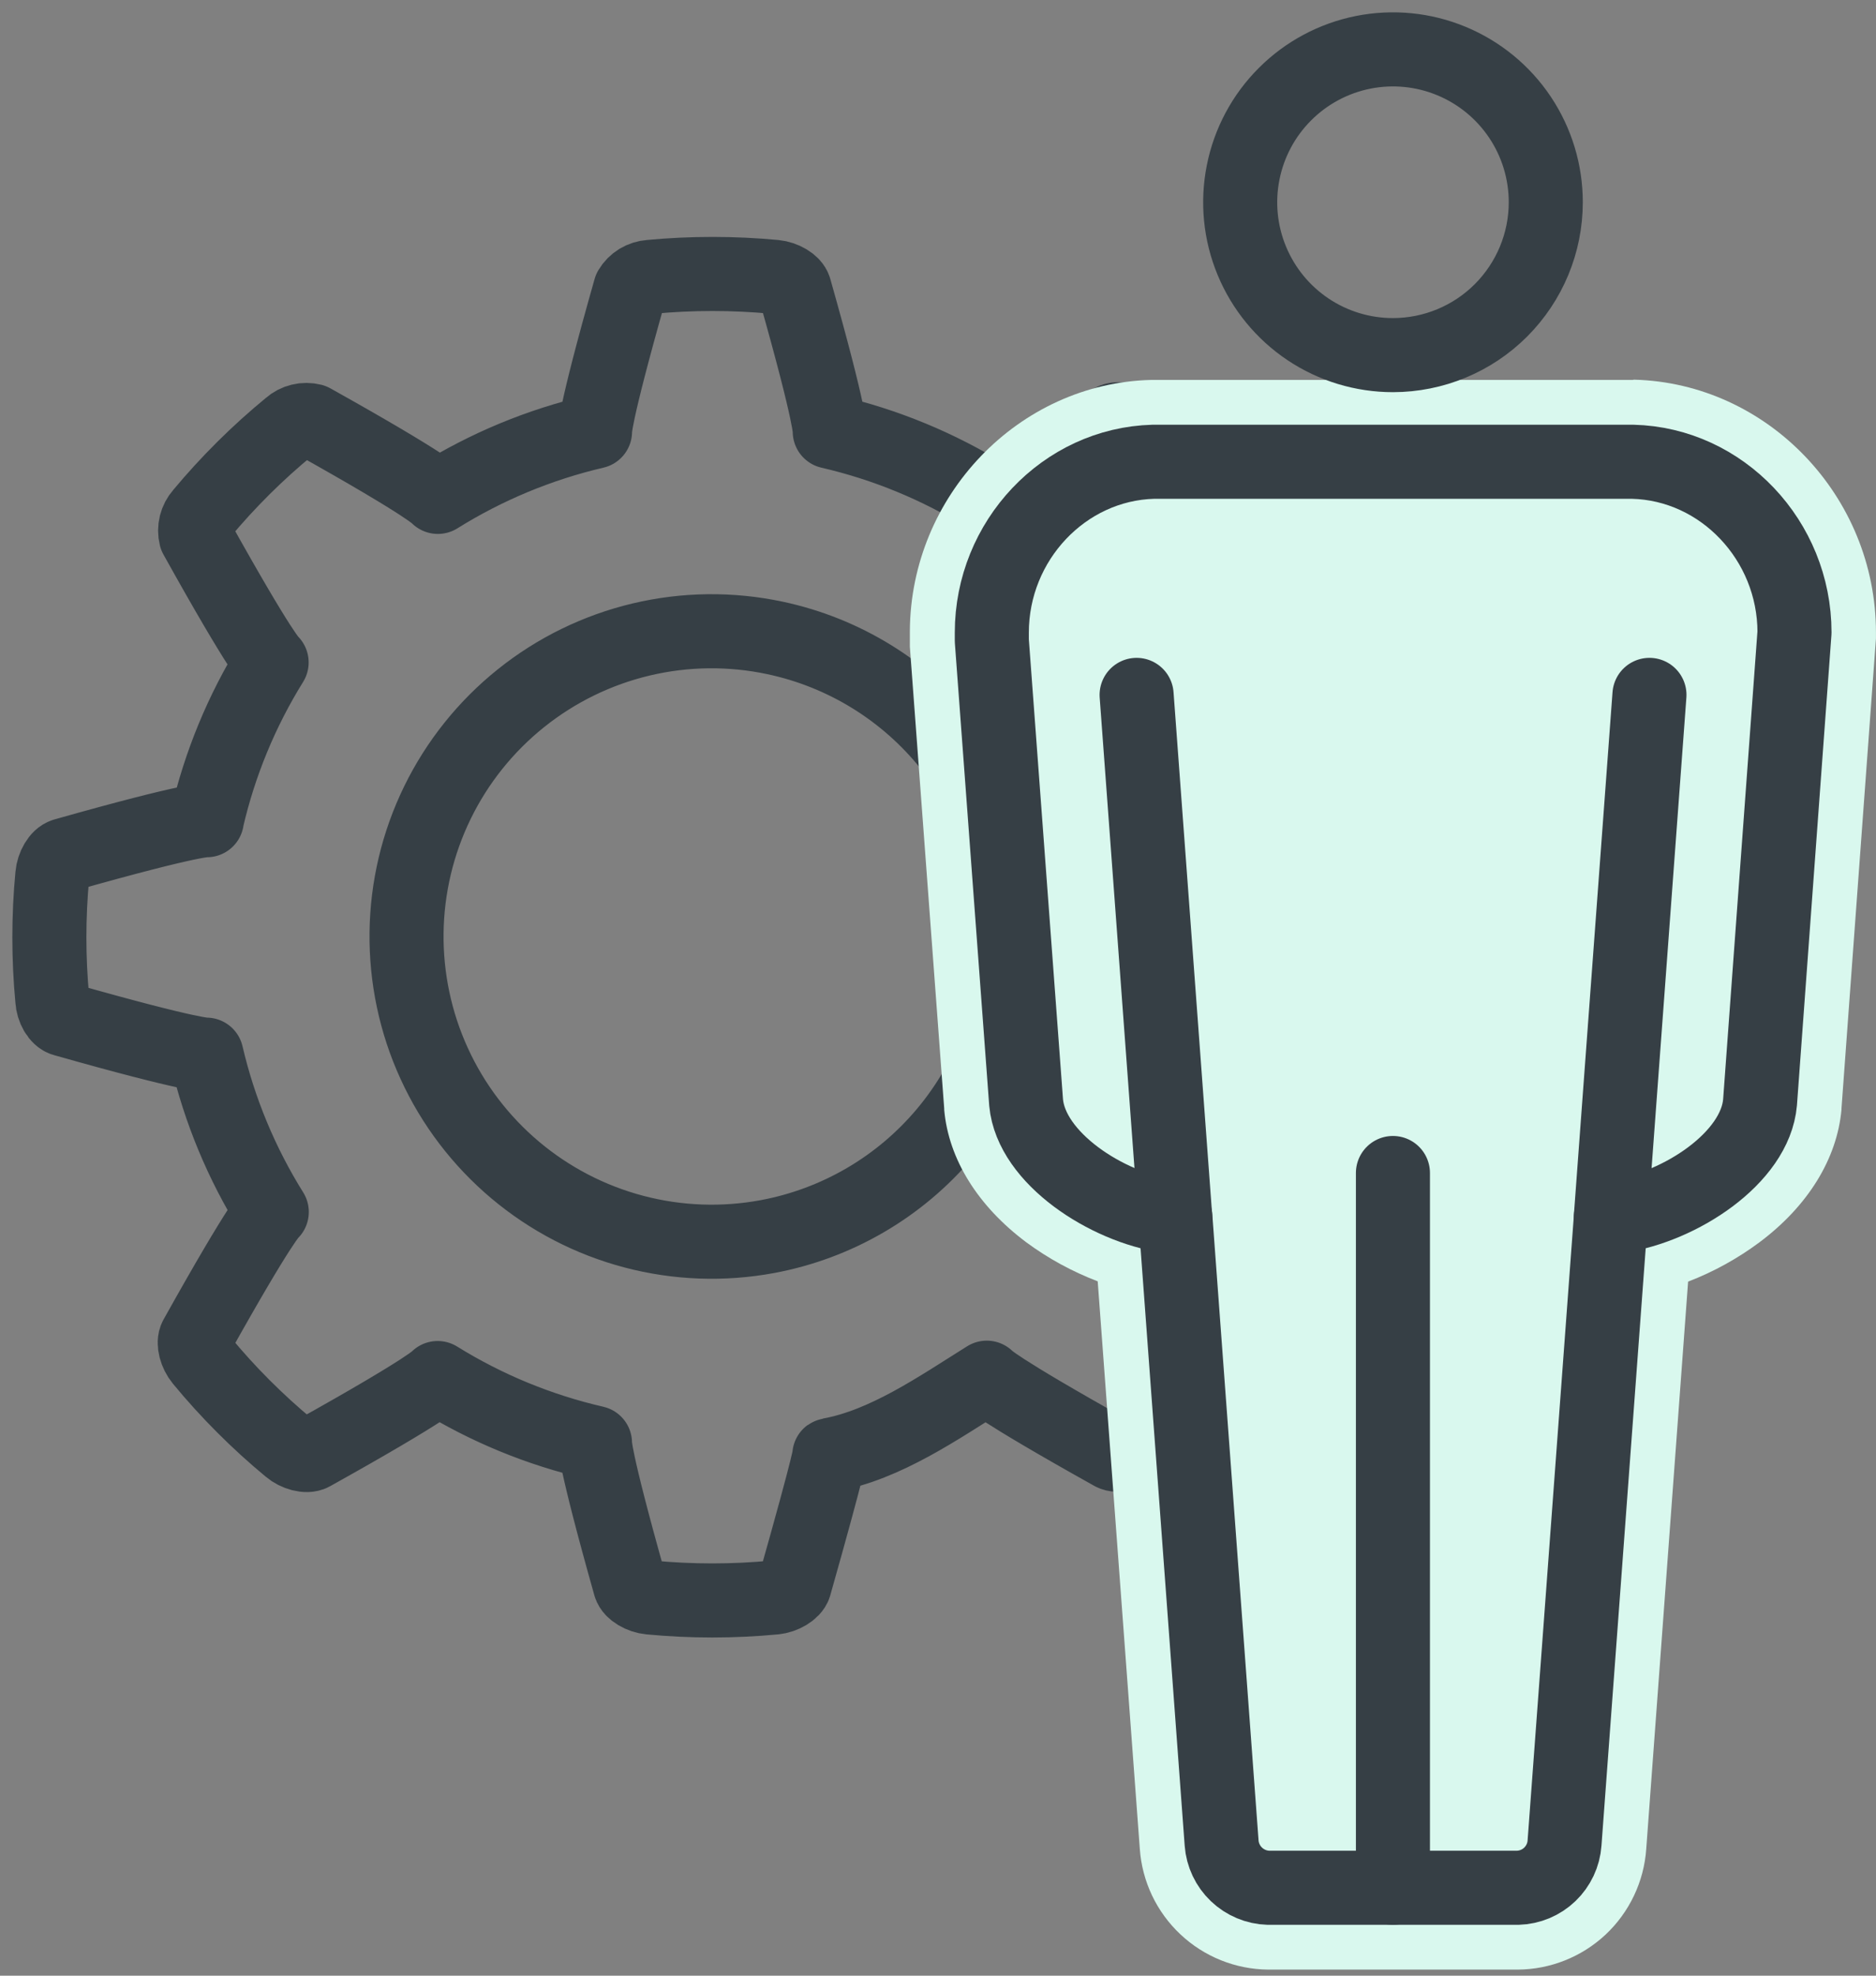<?xml version="1.0" encoding="utf-8"?>
<svg width="38" height="40" viewBox="0 0 38 40" fill="none" xmlns="http://www.w3.org/2000/svg">
<rect x="0" y="0" width="38" height="40" fill="#808080" stroke="none"/>
<path d="M1.296 20.64C3.975 21.399 4.182 21.353 4.182 21.353C4.445 22.48 4.892 23.556 5.505 24.538C5.505 24.538 5.325 24.649 3.968 27.08C3.908 27.188 3.968 27.4 4.081 27.537C4.617 28.187 5.215 28.785 5.864 29.322C5.996 29.435 6.213 29.496 6.322 29.435C8.754 28.08 8.865 27.9 8.865 27.9C9.848 28.51 10.925 28.953 12.052 29.212C12.052 29.212 12.005 29.417 12.762 32.099C12.796 32.217 12.988 32.327 13.164 32.343C14.004 32.423 14.85 32.423 15.691 32.343C15.868 32.327 16.061 32.212 16.095 32.099C16.853 29.421 16.799 29.459 16.799 29.459C17.933 29.256 19.009 28.505 19.988 27.893C19.988 27.893 20.101 28.072 22.532 29.429C22.641 29.489 22.853 29.429 22.99 29.317C23.64 28.78 24.238 28.183 24.776 27.534C24.89 27.403 24.949 27.185 24.888 27.076C23.533 24.643 23.351 24.533 23.351 24.533C23.96 23.551 24.404 22.475 24.663 21.349C24.663 21.349 24.871 21.395 27.549 20.636C27.669 20.604 27.779 20.411 27.795 20.234C27.875 19.394 27.875 18.548 27.795 17.708C27.79 17.626 27.765 17.547 27.722 17.476C27.68 17.406 27.621 17.347 27.551 17.305C24.871 16.545 24.664 16.595 24.664 16.595C24.403 15.47 23.959 14.396 23.349 13.415C23.349 13.415 23.532 13.299 24.888 10.869C24.909 10.79 24.909 10.706 24.89 10.627C24.871 10.547 24.832 10.473 24.778 10.411C24.241 9.762 23.644 9.164 22.995 8.626C22.864 8.513 22.646 8.452 22.537 8.513C20.105 9.867 19.99 10.05 19.99 10.05C19.009 9.441 17.933 8.998 16.807 8.738C16.807 8.738 16.855 8.527 16.097 5.852C16.065 5.732 15.873 5.623 15.696 5.606C14.855 5.527 14.009 5.527 13.169 5.606C13.087 5.612 13.007 5.637 12.937 5.679C12.867 5.722 12.808 5.781 12.766 5.852C12.005 8.53 12.053 8.738 12.053 8.738C10.927 9.001 9.851 9.447 8.869 10.06C8.869 10.06 8.758 9.875 6.328 8.518C6.248 8.498 6.165 8.497 6.085 8.517C6.005 8.536 5.931 8.575 5.87 8.629C5.218 9.164 4.619 9.759 4.08 10.406C4.026 10.467 3.987 10.541 3.967 10.621C3.947 10.701 3.947 10.784 3.967 10.864C5.321 13.297 5.502 13.412 5.502 13.412C4.893 14.393 4.45 15.467 4.19 16.593V16.606C4.19 16.606 3.983 16.555 1.304 17.313C1.184 17.347 1.075 17.538 1.06 17.716C0.98 18.556 0.98 19.402 1.06 20.243C1.067 20.417 1.175 20.609 1.296 20.64ZM15.546 25.036C14.648 25.203 13.723 25.169 12.84 24.936C11.956 24.703 11.135 24.277 10.436 23.689C9.737 23.101 9.176 22.365 8.796 21.534C8.415 20.703 8.224 19.798 8.235 18.884C8.246 17.97 8.46 17.07 8.861 16.249C9.262 15.428 9.84 14.706 10.554 14.135C11.267 13.564 12.099 13.158 12.988 12.947C13.877 12.736 14.802 12.725 15.696 12.915C17.094 13.211 18.347 13.983 19.24 15.1C20.133 16.216 20.612 17.607 20.594 19.037C20.576 20.466 20.064 21.845 19.143 22.939C18.223 24.033 16.952 24.774 15.546 25.036Z" stroke="#363F45" stroke-width="1.5" stroke-linecap="round" stroke-linejoin="round"/>
<path d="M25.692 39.05C25.24 39.045 24.807 38.87 24.478 38.559C24.149 38.249 23.95 37.827 23.918 37.376L23.027 25.333C21.689 24.959 20.091 23.872 19.96 22.398C19.96 22.398 19.262 13.019 19.262 13.013C19.262 12.917 19.262 12.844 19.262 12.794C19.27 10.491 21.099 8.577 23.344 8.521C23.35 8.521 33.083 8.521 33.09 8.521C35.345 8.577 37.181 10.498 37.181 12.804C37.181 12.825 37.181 12.845 37.181 12.866L36.483 22.38C36.416 23.15 35.942 23.895 35.147 24.49C34.627 24.877 34.039 25.164 33.414 25.336L32.524 37.376C32.493 37.826 32.293 38.249 31.964 38.559C31.636 38.869 31.202 39.044 30.75 39.05H25.692Z" fill="#D9F8EE"/>
<path d="M33.066 9.349C34.881 9.394 36.346 10.943 36.346 12.804L35.648 22.319C35.55 23.451 34.019 24.438 32.788 24.619C32.731 24.628 32.679 24.635 32.627 24.639L31.688 37.315C31.671 37.556 31.564 37.782 31.39 37.95C31.215 38.117 30.984 38.213 30.742 38.22H25.692C25.45 38.213 25.22 38.117 25.045 37.949C24.87 37.782 24.763 37.556 24.745 37.315L23.808 24.639C23.756 24.639 23.702 24.628 23.645 24.619C22.417 24.438 20.89 23.451 20.785 22.324L20.09 12.97C20.09 12.892 20.09 12.839 20.09 12.809C20.09 10.943 21.558 9.397 23.362 9.349H33.071H33.066ZM33.071 7.692H23.32C20.634 7.757 18.445 10.037 18.43 12.777C18.43 12.843 18.43 12.936 18.43 13.056C18.43 13.067 18.43 13.081 18.43 13.094L19.126 22.448C19.126 22.455 19.126 22.463 19.126 22.471C19.214 23.466 19.806 24.418 20.791 25.154C21.235 25.481 21.72 25.745 22.235 25.942L23.088 37.435C23.135 38.095 23.429 38.712 23.911 39.164C24.393 39.617 25.027 39.871 25.688 39.877H30.741C31.403 39.874 32.039 39.62 32.523 39.168C33.005 38.715 33.3 38.096 33.346 37.435L34.194 25.948C34.709 25.75 35.195 25.482 35.638 25.153C36.624 24.416 37.212 23.459 37.301 22.463C37.302 22.456 37.302 22.448 37.301 22.441L37.999 12.926C37.999 12.885 37.999 12.844 37.999 12.804C37.999 10.048 35.802 7.757 33.099 7.687L33.071 7.692Z" fill="#D9F8EE"/>
<path d="M36.349 12.803L35.651 22.319C35.553 23.451 34.022 24.438 32.791 24.619C32.734 24.628 32.682 24.634 32.63 24.638L31.691 37.315C31.674 37.556 31.567 37.782 31.393 37.949C31.218 38.117 30.987 38.213 30.745 38.22H25.692C25.451 38.213 25.22 38.116 25.045 37.949C24.87 37.782 24.763 37.556 24.745 37.315L23.808 24.638C23.756 24.638 23.702 24.628 23.646 24.619C22.418 24.438 20.89 23.451 20.785 22.324L20.09 12.97C20.09 12.891 20.09 12.839 20.09 12.809C20.09 10.943 21.558 9.397 23.362 9.349H33.072C34.881 9.393 36.349 10.943 36.349 12.803Z" stroke="#363F45" stroke-width="1.5" stroke-linecap="round" stroke-linejoin="round"/>
<path d="M28.216 7.19C27.604 7.19 27.006 7.009 26.497 6.669C25.988 6.329 25.591 5.845 25.357 5.28C25.122 4.714 25.061 4.092 25.181 3.491C25.3 2.891 25.595 2.339 26.028 1.907C26.46 1.474 27.012 1.179 27.613 1.059C28.213 0.94 28.835 1.001 29.401 1.236C29.966 1.47 30.45 1.867 30.79 2.376C31.13 2.885 31.311 3.483 31.311 4.095C31.311 4.916 30.984 5.702 30.404 6.283C29.824 6.863 29.037 7.189 28.216 7.19Z" stroke="#363F45" stroke-width="1.5" stroke-linecap="round" stroke-linejoin="round"/>
<path d="M28.215 23.749V38.22" stroke="#363F45" stroke-width="1.5" stroke-linecap="round" stroke-linejoin="round"/>
<path d="M23.805 24.64L23.023 14.069" stroke="#363F45" stroke-width="1.5" stroke-linecap="round" stroke-linejoin="round"/>
<path d="M32.629 24.64L33.411 14.069" stroke="#363F45" stroke-width="1.5" stroke-linecap="round" stroke-linejoin="round"/>
</svg>

